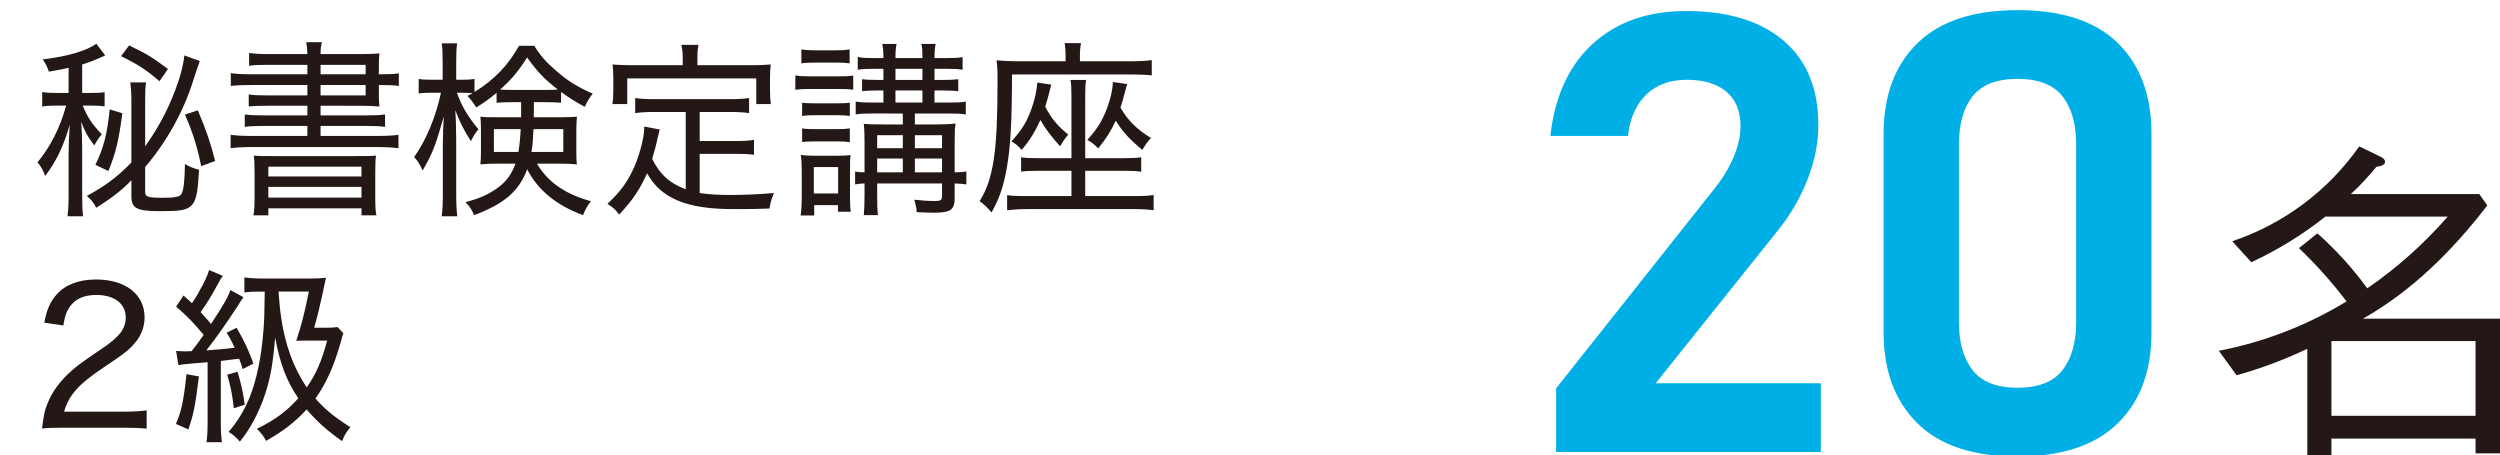 <?xml version="1.0" encoding="utf-8"?>
<!-- Generator: Adobe Illustrator 27.3.1, SVG Export Plug-In . SVG Version: 6.00 Build 0)  -->
<svg version="1.1" id="レイヤー_1" xmlns="http://www.w3.org/2000/svg" xmlns:xlink="http://www.w3.org/1999/xlink" x="0px"
	 y="0px" viewBox="0 0 357.874 65.14" style="enable-background:new 0 0 357.874 65.14;" xml:space="preserve">
<style type="text/css">
	.st0{fill:#231815;}
	.st1{fill:#00AFE5;}
</style>
<path class="st0" d="M354.374,64.896v-2.11h-20.631v2.36h-3.45V49.926c-3.259,1.557-6.649,2.826-10.13,3.79l-2.54-3.5
	c6.467-1.246,12.658-3.641,18.281-7.07c-2.064-2.72-4.341-5.272-6.81-7.63l2.64-2.11c2.658,2.357,5.052,4.996,7.14,7.87
	c4.254-2.929,8.124-6.379,11.52-10.27h-17.511c-3.266,2.583-6.824,4.775-10.6,6.53l-2.74-3c7.354-2.471,13.724-7.23,18.181-13.581
	l3.17,1.54c0.34,0.2,0.53,0.43,0.53,0.67c0,0.53-0.87,0.67-1.25,0.72c-1.122,1.383-2.342,2.683-3.65,3.89h18.381l1.15,1.63
	c-4.94,6.43-10.75,12.23-17.801,16.211h19.621v19.281H354.374z M354.374,48.826h-20.631v10.7h20.631V48.826z"/>
<g>
	<path class="st1" d="M222.756,64.701v-9.109l22.694-28.618c1.173-1.461,2.082-2.965,2.729-4.512c0.646-1.547,0.97-3.008,0.97-4.383
		v-0.086c0-2.091-0.669-3.709-2.008-4.855c-1.338-1.146-3.241-1.719-5.707-1.719c-2.346,0-4.257,0.695-5.729,2.084
		c-1.475,1.39-2.362,3.359-2.662,5.908v0.043h-11.099v-0.043c0.632-5.672,2.662-10.062,6.091-13.17
		c3.429-3.108,7.865-4.662,13.31-4.662c6.016,0,10.677,1.418,13.986,4.254c3.309,2.836,4.963,6.847,4.963,12.031v0.043
		c0,2.521-0.504,5.085-1.512,7.691c-1.008,2.607-2.398,5.027-4.173,7.262l-17.596,22h23.641v9.84H222.756z"/>
	<path class="st1" d="M288.81,65.346c-6.377,0-11.167-1.597-14.37-4.791s-4.805-7.513-4.805-12.955V19.197
		c0-5.528,1.616-9.868,4.85-13.02c3.233-3.151,8.009-4.727,14.325-4.727c6.346,0,11.128,1.568,14.347,4.705
		s4.828,7.484,4.828,13.041V47.6c0,5.528-1.617,9.868-4.851,13.02S295.126,65.346,288.81,65.346z M288.81,55.506
		c2.978,0,5.12-0.838,6.429-2.514s1.963-3.975,1.963-6.896V20.701c0-2.95-0.654-5.256-1.963-6.918
		c-1.309-1.661-3.451-2.492-6.429-2.492s-5.121,0.831-6.43,2.492c-1.309,1.662-1.962,3.968-1.962,6.918v25.395
		c0,2.922,0.653,5.221,1.962,6.896S285.832,55.506,288.81,55.506z"/>
</g>
<g>
	<path class="st0" d="M9.82,9.714c-0.945,0.217-1.403,0.297-2.834,0.54C6.797,9.634,6.662,9.336,6.122,8.5
		c3.374-0.378,6.344-1.242,7.666-2.241l1.269,1.674c-0.243,0.108-0.351,0.162-0.647,0.297c-1.053,0.459-1.593,0.675-2.646,0.999
		v4.076h1.134c1.053,0,1.538-0.027,2.078-0.108v2.024c-0.594-0.081-1.106-0.107-2.132-0.107h-0.999
		c0.702,1.7,1.296,2.618,2.727,4.103c-0.459,0.566-0.648,0.837-1.08,1.593c-0.944-1.242-1.322-1.943-1.862-3.374
		c0.081,1.484,0.135,2.537,0.135,3.806v6.613c0,1.674,0.027,2.24,0.135,3.104h-2.24c0.108-0.864,0.162-1.566,0.162-3.104v-5.911
		c0-1.08,0.054-2.511,0.162-4.104c-0.864,3.023-1.863,5.156-3.51,7.343c-0.323-0.837-0.594-1.351-1.106-1.944
		c1.809-2.159,3.267-5.021,4.104-8.124H8.093c-0.81,0-1.35,0.026-2.052,0.135v-2.079c0.621,0.108,1.161,0.136,2.105,0.136H9.82
		V9.714z M20.779,27.476c0,0.702,0.378,0.837,2.564,0.837c1.7,0,2.349-0.135,2.618-0.513c0.297-0.459,0.485-1.809,0.513-4.319
		c0.675,0.405,1.242,0.621,2.024,0.81c-0.324,5.615-0.621,5.938-5.452,5.938c-3.51,0-4.238-0.378-4.238-2.187v-2.24
		c-1.188,1.269-2.646,2.43-5.021,3.941c-0.459-0.837-0.729-1.134-1.35-1.701c2.618-1.403,4.399-2.753,6.37-4.777v-8.854
		c0-1.188-0.054-1.89-0.162-2.618h2.268c-0.107,0.621-0.135,1.269-0.135,2.618v6.532c2.105-2.942,3.617-5.911,4.751-9.285
		c0.459-1.404,0.756-2.673,0.863-3.726l2.214,0.81c-0.189,0.486-0.513,1.431-0.972,2.861c-1.377,4.4-3.779,8.692-6.856,12.309
		V27.476z M17.513,16.22c-0.513,3.914-0.944,5.695-1.997,8.26l-1.862-0.891c1.188-2.457,1.674-4.319,2.051-7.937L17.513,16.22z
		 M18.484,6.502c2.592,1.242,3.401,1.755,5.561,3.374l-1.214,1.755c-1.755-1.539-3.158-2.456-5.507-3.59L18.484,6.502z
		 M28.311,15.788c1.241,2.915,1.835,4.669,2.483,7.261l-1.998,0.729c-0.54-2.699-1.16-4.724-2.321-7.369L28.311,15.788z"/>
	<path class="st0" d="M44,9.282h-5.723c-1.16,0-1.862,0.027-2.618,0.135V7.582c0.811,0.107,1.512,0.162,2.808,0.162H44
		c-0.026-0.837-0.054-1.053-0.162-1.701h2.241C45.943,6.61,45.89,7.069,45.89,7.744h5.426c1.377,0,2.268-0.027,2.996-0.108
		c-0.054,0.486-0.081,1.053-0.081,2.349v0.647h0.162c1.296,0,2.024-0.026,2.699-0.135v1.809c-0.729-0.108-1.403-0.135-2.861-0.135
		v0.918c0,1.052,0.027,1.728,0.081,2.159c-0.81-0.081-1.593-0.108-2.915-0.108H45.89v1.377h6.479c1.35,0,1.971-0.027,2.753-0.135
		v1.781c-0.729-0.108-1.538-0.135-2.753-0.135H45.89v1.431h8.098c1.458,0,2.295-0.055,3.051-0.162v1.916
		c-0.918-0.107-1.89-0.162-3.051-0.162H36.064c-1.188,0-2.159,0.055-3.05,0.162v-1.916c0.729,0.107,1.646,0.162,3.05,0.162H44
		v-1.431h-6.208c-1.242,0-2.024,0.026-2.753,0.135v-1.781c0.782,0.107,1.403,0.135,2.753,0.135H44V15.14h-5.723
		c-1.241,0-1.97,0.027-2.672,0.108v-1.728c0.729,0.107,1.403,0.135,2.672,0.135H44v-1.484h-7.936c-1.431,0-2.159,0.026-3.023,0.135
		V10.47c0.756,0.108,1.593,0.162,3.023,0.162H44V9.282z M36.442,24.83c0-1.457-0.027-1.862-0.108-2.564
		c0.756,0.081,1.053,0.081,3.077,0.081h11.337c1.998,0,2.43,0,3.077-0.081c-0.08,0.594-0.107,1.161-0.107,2.592v3.266
		c0,1.404,0.027,2.024,0.162,2.699h-2.133v-0.998H38.413v0.998H36.28c0.135-0.756,0.162-1.457,0.162-2.699V24.83z M38.413,25.262
		h13.334v-1.403H38.413V25.262z M38.413,28.285h13.334v-1.538H38.413V28.285z M52.341,10.632v-1.35H45.89v1.35H52.341z
		 M45.89,13.655h6.451v-1.484H45.89V13.655z"/>
	<path class="st0" d="M71.081,13.305c-1.025,0.836-1.754,1.376-2.915,2.078c-0.432-0.702-0.729-1.106-1.241-1.646
		c0.351-0.189,0.485-0.271,0.729-0.405c-0.513-0.026-0.864-0.054-1.35-0.054h-0.891c0.647,1.862,1.512,3.347,3.077,5.236
		c-0.486,0.567-0.729,0.972-1.08,1.701c-1.025-1.62-1.458-2.483-2.24-4.427c0.081,0.972,0.135,2.78,0.135,4.13v7.854
		c0,1.458,0.054,2.402,0.162,3.186h-2.24c0.107-0.783,0.162-1.782,0.162-3.186v-7.045c0-1.161,0.054-2.456,0.135-4.049
		c-0.135,0.485-0.243,0.863-0.324,1.106c-0.891,3.131-1.431,4.454-2.699,6.613c-0.459-0.972-0.675-1.322-1.215-1.917
		c1.674-2.321,3.158-5.884,3.833-9.204h-1.35c-0.782,0-1.403,0.027-1.835,0.108v-2.079c0.485,0.081,0.998,0.108,1.835,0.108h1.593
		v-2.43c0-1.484-0.027-2.159-0.135-2.78h2.213c-0.107,0.675-0.135,1.431-0.135,2.754v2.456h0.972c0.756,0,1.134-0.027,1.646-0.108
		v1.862c2.808-1.728,4.832-3.833,6.37-6.613h2.187c0.837,1.377,1.674,2.322,3.077,3.536c1.646,1.458,3.132,2.376,5.291,3.32
		c-0.486,0.621-0.756,1.026-1.134,1.89c-1.431-0.783-2.159-1.241-3.401-2.133v1.539c-0.701-0.054-1.295-0.081-2.348-0.081h-1.539
		v1.188c0,0.405,0,0.459-0.027,0.972h3.752c1.107,0,1.755-0.026,2.43-0.081c-0.054,0.729-0.081,1.323-0.081,1.971v2.834
		c0,0.972,0,1.431,0.081,2.024c-0.729-0.08-1.431-0.107-2.618-0.107h-3.104c1.512,2.591,4.076,4.399,7.72,5.371
		c-0.513,0.729-0.701,0.999-1.133,1.998c-3.807-1.404-6.452-3.59-7.99-6.56c-1.134,3.104-3.293,4.967-7.585,6.56
		c-0.378-0.864-0.647-1.242-1.242-1.862c1.998-0.514,3.213-1.053,4.508-1.971c1.323-0.945,2.079-1.971,2.646-3.536h-2.564
		c-1.053,0-1.673,0.027-2.456,0.107c0.054-0.513,0.081-1.079,0.081-1.673v-3.374c0-0.783-0.027-1.215-0.081-1.782
		c0.702,0.081,0.999,0.081,2.349,0.081h3.481v-2.159h-1.16c-1.106,0-1.539,0.027-2.349,0.081V13.305z M70.703,18.487v3.266h3.509
		c0.162-1.025,0.243-1.754,0.324-3.266H70.703z M77.965,12.872c0.863,0,1.322,0,1.889-0.054c-1.97-1.538-2.834-2.43-4.399-4.589
		c-1.269,1.998-2.24,3.158-3.86,4.589c0.594,0.054,1.026,0.054,1.836,0.054H77.965z M76.372,18.487
		c-0.081,1.592-0.108,2.159-0.297,3.266h4.562v-3.266H76.372z"/>
	<path class="st0" d="M98.162,16.03h-4.562c-1.161,0-1.943,0.055-2.673,0.162v-2.159c0.702,0.107,1.512,0.162,2.673,0.162h10.932
		c1.161,0,1.971-0.055,2.699-0.162v2.159c-0.729-0.107-1.512-0.162-2.699-0.162h-4.373v4.157h5.156c1.16,0,1.943-0.054,2.618-0.162
		v2.133c-0.783-0.108-1.484-0.135-2.618-0.135h-5.156v5.614c1.296,0.188,2.592,0.27,4.373,0.27c2.024,0,3.888-0.081,6.263-0.27
		c-0.351,0.81-0.486,1.269-0.647,2.213c-2.025,0.081-2.673,0.081-5.237,0.081c-6.613,0-10.311-1.538-12.281-5.128
		c-1.08,2.402-2.079,3.859-3.995,5.911c-0.54-0.702-0.756-0.918-1.674-1.539c1.809-1.728,2.646-2.834,3.563-4.696
		c0.918-1.836,1.7-4.724,1.7-6.182c0-0.054,0-0.107,0-0.188l2.214,0.432c-0.108,0.405-0.108,0.405-0.352,1.458
		c-0.054,0.377-0.432,1.728-0.729,2.753c1.161,2.268,2.43,3.428,4.805,4.346V16.03z M97.73,8.122c0-0.648-0.054-1.026-0.189-1.701
		h2.457c-0.136,0.567-0.162,1.053-0.162,1.701v1.214h7.72c1.053,0,1.862-0.026,2.78-0.107c-0.081,0.594-0.108,1.134-0.108,1.862
		v1.836c0,0.782,0.027,1.376,0.108,1.97h-2.078v-3.671H89.794v3.671h-2.132c0.107-0.675,0.135-1.106,0.135-1.997v-1.809
		c0-0.675-0.054-1.377-0.107-1.862c0.891,0.081,1.728,0.107,2.78,0.107h7.261V8.122z"/>
	<path class="st0" d="M113.853,10.794c0.62,0.108,1.106,0.135,2.078,0.135h4.13c1.106,0,1.458-0.026,2.078-0.107v2.024
		c-0.594-0.081-0.891-0.108-1.916-0.108h-4.292c-0.918,0-1.431,0.027-2.078,0.108V10.794z M114.608,30.85
		c0.107-0.756,0.161-1.538,0.161-2.646v-3.644c0-0.999-0.026-1.674-0.135-2.376c0.729,0.081,1.08,0.108,1.862,0.108h3.536
		c0.837,0,1.269-0.027,1.728-0.108c-0.081,0.675-0.081,0.972-0.081,2.214v3.806c0,0.891,0.027,1.539,0.108,2.105h-1.836v-0.944h-3.4
		v1.484H114.608z M114.716,7.069c0.675,0.107,1.106,0.135,2.024,0.135h2.861c0.918,0,1.35-0.027,2.024-0.135v1.997
		c-0.675-0.081-1.16-0.107-2.024-0.107h-2.861c-0.837,0-1.457,0.026-2.024,0.107V7.069z M114.824,14.708
		c0.513,0.054,0.944,0.081,1.809,0.081h3.239c0.891,0,1.214-0.027,1.781-0.081v1.89c-0.675-0.081-1.026-0.108-1.781-0.108h-3.239
		c-0.837,0-1.188,0.027-1.809,0.108V14.708z M114.824,18.379c0.485,0.081,0.944,0.108,1.809,0.108h3.239
		c0.863,0,1.269-0.027,1.781-0.108v1.971c-0.567-0.081-0.918-0.108-1.809-0.108h-3.212c-0.837,0-1.242,0.027-1.809,0.081V18.379z
		 M116.497,27.691h3.482v-3.779h-3.482V27.691z M124.919,16.246c-1.16,0-1.7,0.027-2.429,0.136v-1.836
		c0.782,0.108,1.269,0.135,2.429,0.135h1.539v-1.728h-0.945c-0.917,0-1.538,0.027-2.105,0.108v-1.728
		c0.54,0.081,1.188,0.107,2.105,0.107h0.945V9.85h-1.484c-0.945,0-1.539,0.026-2.187,0.135V8.148c0.62,0.135,1.134,0.162,2.24,0.162
		h1.431c0-1.025-0.054-1.484-0.162-2.024h2.052c-0.108,0.486-0.162,0.972-0.162,2.024h3.859c0-1.215-0.026-1.512-0.161-2.024h2.051
		c-0.107,0.594-0.162,1.106-0.162,2.024h1.836c1.053,0,1.565-0.027,2.187-0.135v1.809c-0.702-0.108-1.269-0.135-2.187-0.135h-1.836
		v1.592h1.296c0.972,0,1.484-0.026,2.105-0.107v1.728c-0.566-0.081-1.215-0.108-2.105-0.108h-1.296v1.728h2.105
		c1.161,0,1.701-0.026,2.376-0.135v1.836c-0.729-0.108-1.215-0.136-2.402-0.136h-4.886v1.566h3.212c0.999,0,2.052-0.055,2.618-0.136
		c-0.081,0.433-0.081,0.675-0.107,0.892c0,0.485,0,0.485-0.027,1.835v4.265c0.891-0.026,1.161-0.026,1.674-0.135v1.862
		c-0.594-0.081-0.945-0.107-1.674-0.135v2.052c0,1.728-0.566,2.132-2.969,2.132c-0.621,0-1.512-0.026-2.457-0.08
		c-0.054-0.675-0.135-0.999-0.351-1.782c1.188,0.135,1.916,0.189,2.969,0.189c0.811,0,0.999-0.135,0.999-0.702v-1.809h-9.285v1.458
		c0,1.754,0.026,2.268,0.107,3.077h-2.024c0.081-0.864,0.108-1.62,0.108-3.077v-1.458c-0.621,0.027-0.945,0.054-1.35,0.135v-1.835
		c0.378,0.054,0.729,0.107,1.35,0.107v-4.372c0-0.999-0.027-1.836-0.108-2.564c0.756,0.054,1.458,0.081,2.889,0.081h2.699v-1.566
		H124.919z M129.238,19.351h-3.671v1.862h3.671V19.351z M129.238,22.698h-3.671v1.97h3.671V22.698z M132.045,11.441V9.85h-3.859
		v1.592H132.045z M132.045,14.681v-1.728h-3.859v1.728H132.045z M134.853,21.213v-1.862h-3.887v1.862H134.853z M134.853,24.668
		v-1.97h-3.887v1.97H134.853z"/>
	<path class="st0" d="M152.54,7.852c0-0.621-0.054-1.134-0.135-1.673h2.349c-0.108,0.458-0.162,1.025-0.162,1.7V8.77h7.261
		c1.188,0,2.24-0.054,3.023-0.162v2.187c-0.594-0.081-1.565-0.135-2.834-0.135h-17.168c-0.027,6.937-0.216,10.365-0.756,13.389
		c-0.459,2.618-1.053,4.372-2.187,6.37c-0.566-0.702-0.998-1.106-1.7-1.62c1.971-3.158,2.564-7.071,2.564-16.924
		c0-0.459,0-0.729,0-0.864c0-0.999-0.054-1.674-0.135-2.375c0.972,0.081,1.916,0.135,2.969,0.135h6.91V7.852z M153.377,13.952
		c0-1.403-0.027-1.916-0.135-2.511h2.24c-0.108,0.595-0.135,1.026-0.135,2.511v8.691h5.587c1.134,0,1.728-0.026,2.43-0.135v2.078
		c-0.702-0.107-1.215-0.135-2.43-0.135h-5.587v3.617h7.18c1.161,0,1.836-0.027,2.618-0.162v2.187
		c-0.81-0.107-1.754-0.162-2.888-0.162h-15.17c-1.107,0-1.971,0.055-2.916,0.162v-2.159c0.729,0.107,1.351,0.135,2.646,0.135h6.56
		v-3.617h-4.832c-1.35,0-1.673,0.027-2.375,0.108v-2.052c0.702,0.108,1.053,0.135,2.349,0.135h4.858V13.952z M150.488,12.116
		c-0.378,1.512-0.647,2.511-0.863,3.158c0.891,1.701,1.674,2.646,3.293,3.995c-0.459,0.54-0.783,0.999-1.161,1.674
		c-1.269-1.403-2.078-2.456-2.834-3.779c-0.701,1.62-1.512,2.942-2.672,4.292c-0.648-0.702-0.864-0.863-1.458-1.215
		c1.431-1.593,2.159-2.726,2.808-4.508c0.513-1.403,0.782-2.618,0.891-3.914L150.488,12.116z M161.367,12.036
		c-0.136,0.404-0.136,0.404-0.352,1.214c-0.135,0.567-0.351,1.323-0.621,2.16c1.026,1.781,2.322,3.104,4.373,4.346
		c-0.432,0.432-0.891,1.079-1.241,1.7c-1.755-1.431-2.834-2.591-3.807-4.184c-0.701,1.512-1.35,2.537-2.51,3.968
		c-0.459-0.486-0.945-0.891-1.565-1.215c1.431-1.565,2.187-2.78,2.888-4.696c0.486-1.35,0.729-2.483,0.783-3.591L161.367,12.036z"/>
	<path class="st0" d="M9.146,61.226c-1.809,0-2.24,0.027-3.131,0.108c0.27-2.052,0.351-2.483,0.755-3.51
		c0.702-1.781,1.836-3.32,3.563-4.831c0.891-0.783,1.539-1.242,4.211-3.051c2.564-1.728,3.455-2.888,3.455-4.508
		c0-1.971-1.646-3.212-4.211-3.212c-1.755,0-3.023,0.566-3.806,1.7c-0.486,0.702-0.702,1.35-0.918,2.673L6.338,46.19
		c0.378-1.943,0.837-2.969,1.755-4.021c1.269-1.431,3.185-2.16,5.668-2.16c4.211,0,6.938,2.133,6.938,5.426
		c0,1.269-0.459,2.537-1.269,3.51c-0.864,1.079-1.539,1.619-4.616,3.671c-3.562,2.375-4.939,3.914-5.642,6.316h8.341
		c1.431,0,2.538-0.055,3.482-0.189v2.618c-1.16-0.107-2.078-0.135-3.536-0.135H9.146z"/>
	<path class="st0" d="M28.478,53.884c-0.54,4.292-0.783,5.479-1.512,7.585l-1.781-0.783c0.782-1.809,1.106-3.32,1.511-7.126
		L28.478,53.884z M25.211,50.239c0.864,0.055,0.972,0.055,1.35,0.055c0.108,0,0.108,0,0.864-0.027
		c0.729-0.918,0.837-1.08,1.728-2.321c-1.35-1.646-2.268-2.618-3.941-4.049l1.053-1.593c0.621,0.54,0.837,0.729,1.215,1.106
		c1.215-1.835,2.159-3.698,2.456-4.751l1.971,0.837c-0.27,0.352-0.378,0.54-0.675,1.08c-1.106,2.024-1.458,2.591-2.51,4.103
		c0.782,0.864,0.944,1.053,1.484,1.701c1.809-2.754,2.456-3.888,2.78-4.859l1.862,1.026c-0.27,0.378-0.378,0.539-0.918,1.403
		c-1.457,2.24-3.266,4.805-4.399,6.208c1.943-0.135,2.726-0.216,4.049-0.378c-0.459-1.025-0.567-1.214-1.134-2.159l1.431-0.702
		c1.106,1.917,1.781,3.375,2.402,5.129l-1.539,0.783c-0.216-0.729-0.297-0.945-0.513-1.484c-1.89,0.242-1.89,0.242-2.618,0.323
		v8.854c0,1.188,0.054,1.943,0.162,2.78h-2.214c0.108-0.81,0.162-1.592,0.162-2.807v-8.638l-2.078,0.162
		c-1.161,0.107-1.862,0.188-2.105,0.242L25.211,50.239z M34.011,53.209c0.513,1.754,0.783,2.942,1.025,4.724l-1.565,0.513
		c-0.216-1.916-0.404-2.969-0.944-4.805L34.011,53.209z M37.412,41.736c-1.08,0-1.674,0.027-2.43,0.136v-2.16
		c0.837,0.108,1.674,0.162,2.889,0.162h6.262c1.08,0,1.809-0.026,2.538-0.107c-0.162,0.675-0.162,0.675-0.54,2.483
		c-0.297,1.376-0.756,3.319-1.161,4.669h1.323c0.972,0,1.538-0.026,2.024-0.107l0.836,0.891l-0.161,0.486
		c-0.136,0.458-0.162,0.62-0.243,0.891c-1.025,3.536-2.024,5.723-3.59,7.963c1.295,1.512,2.753,2.699,4.993,4.103
		c-0.701,0.918-0.729,0.945-1.188,1.997c-2.159-1.511-3.617-2.834-5.074-4.534c-1.62,1.781-3.267,3.05-5.804,4.508
		c-0.352-0.702-0.648-1.08-1.323-1.728c2.592-1.269,4.238-2.483,5.938-4.373c-1.7-2.537-2.591-4.858-3.319-8.719
		c-0.297,3.671-0.648,5.75-1.431,8.125c-0.864,2.591-2.079,4.913-3.617,6.802c-0.486-0.594-0.918-0.972-1.62-1.403
		c1.215-1.35,2.321-3.185,3.023-4.939c1.025-2.592,1.674-5.75,1.971-9.528c0.135-1.809,0.135-1.809,0.188-5.615H37.412z
		 M39.868,41.736c0.216,2.592,0.216,2.592,0.351,3.536c0.567,4.022,1.782,7.396,3.698,10.177c1.377-1.998,2.105-3.698,2.915-6.694
		h-2.861c-0.81,0-1.025,0-1.565,0.027c0.756-2.268,1.161-3.833,1.809-7.046H39.868z"/>
</g>
</svg>
